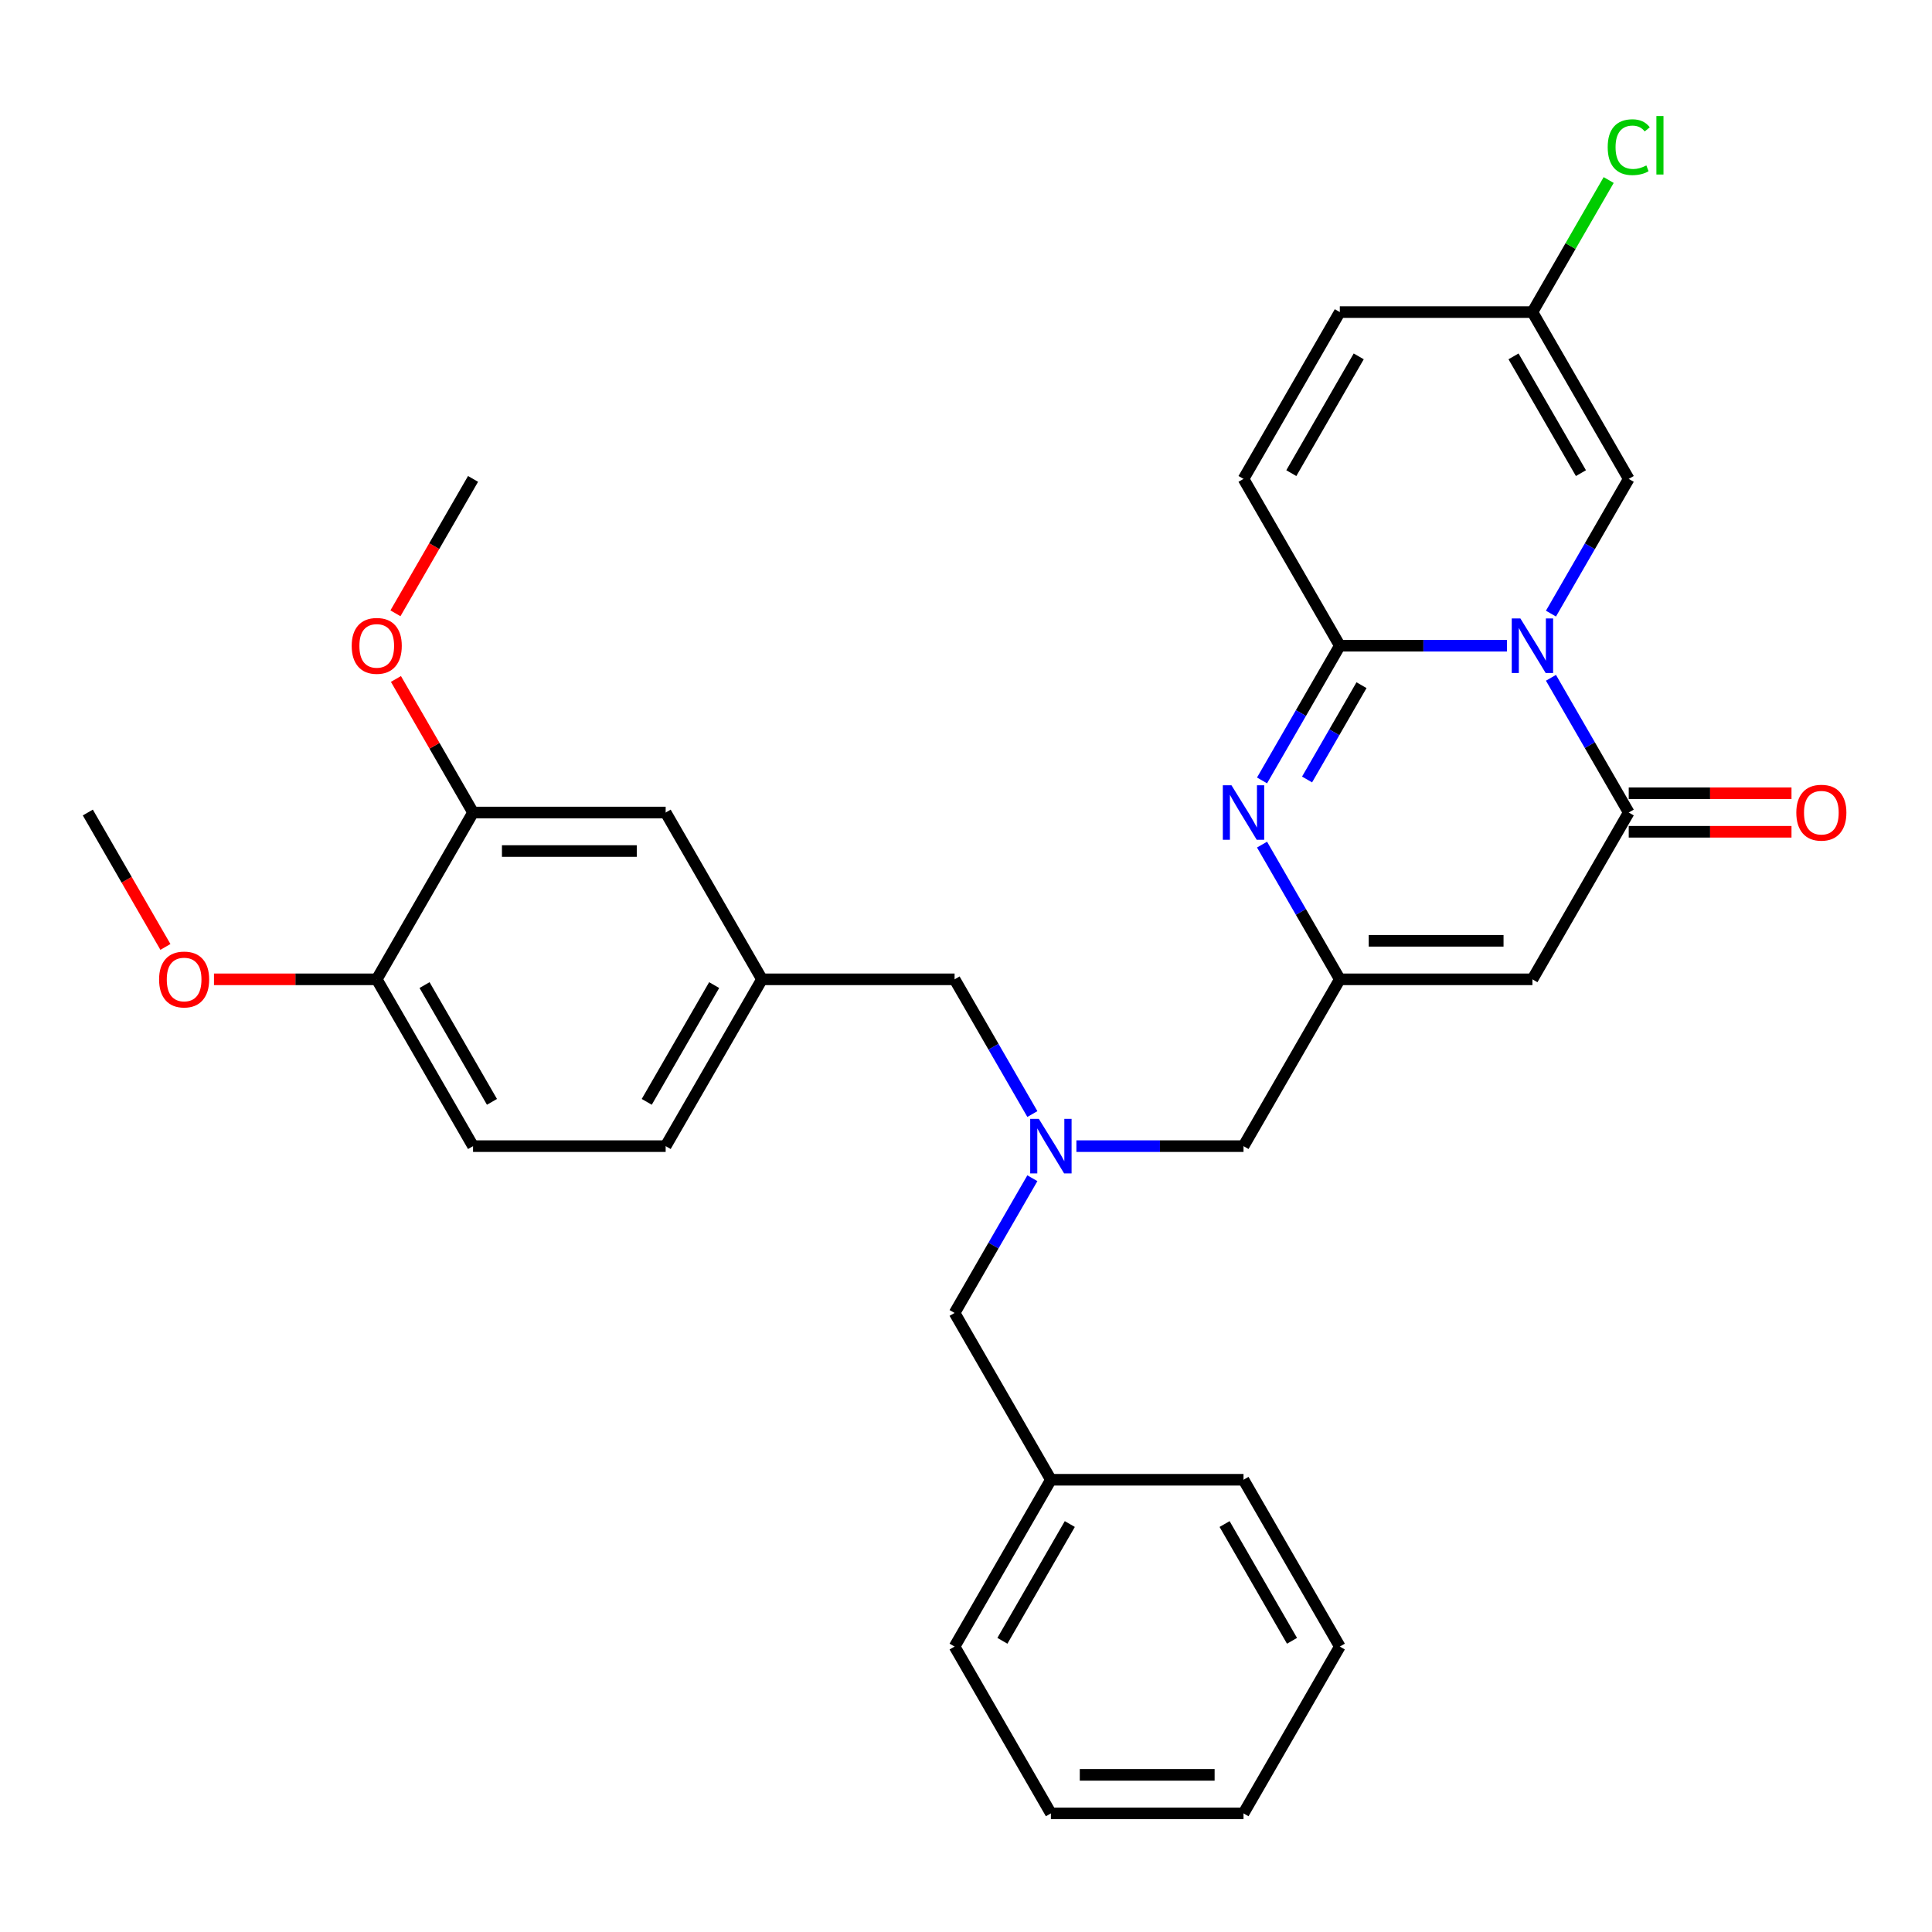 <?xml version='1.0' encoding='iso-8859-1'?>
<svg version='1.1' baseProfile='full'
              xmlns='http://www.w3.org/2000/svg'
                      xmlns:rdkit='http://www.rdkit.org/xml'
                      xmlns:xlink='http://www.w3.org/1999/xlink'
                  xml:space='preserve'
width='1000px' height='1000px' viewBox='0 0 1000 1000'>
<!-- END OF HEADER -->
<rect style='opacity:1.0;fill:#FFFFFF;stroke:none' width='1000' height='1000' x='0' y='0'> </rect>
<path class='bond-0' d='M 779.984,334.218 L 736.735,334.218' style='fill:none;fill-rule:evenodd;stroke:#0000FF;stroke-width:6px;stroke-linecap:butt;stroke-linejoin:miter;stroke-opacity:1' />
<path class='bond-0' d='M 736.735,334.218 L 693.486,334.218' style='fill:none;fill-rule:evenodd;stroke:#000000;stroke-width:6px;stroke-linecap:butt;stroke-linejoin:miter;stroke-opacity:1' />
<path class='bond-1' d='M 802.773,350.828 L 822.903,385.693' style='fill:none;fill-rule:evenodd;stroke:#0000FF;stroke-width:6px;stroke-linecap:butt;stroke-linejoin:miter;stroke-opacity:1' />
<path class='bond-1' d='M 822.903,385.693 L 843.032,420.559' style='fill:none;fill-rule:evenodd;stroke:#000000;stroke-width:6px;stroke-linecap:butt;stroke-linejoin:miter;stroke-opacity:1' />
<path class='bond-5' d='M 802.773,317.609 L 822.903,282.743' style='fill:none;fill-rule:evenodd;stroke:#0000FF;stroke-width:6px;stroke-linecap:butt;stroke-linejoin:miter;stroke-opacity:1' />
<path class='bond-5' d='M 822.903,282.743 L 843.032,247.878' style='fill:none;fill-rule:evenodd;stroke:#000000;stroke-width:6px;stroke-linecap:butt;stroke-linejoin:miter;stroke-opacity:1' />
<path class='bond-2' d='M 693.486,334.218 L 673.357,369.084' style='fill:none;fill-rule:evenodd;stroke:#000000;stroke-width:6px;stroke-linecap:butt;stroke-linejoin:miter;stroke-opacity:1' />
<path class='bond-2' d='M 673.357,369.084 L 653.227,403.949' style='fill:none;fill-rule:evenodd;stroke:#0000FF;stroke-width:6px;stroke-linecap:butt;stroke-linejoin:miter;stroke-opacity:1' />
<path class='bond-2' d='M 704.715,354.648 L 690.625,379.053' style='fill:none;fill-rule:evenodd;stroke:#000000;stroke-width:6px;stroke-linecap:butt;stroke-linejoin:miter;stroke-opacity:1' />
<path class='bond-2' d='M 690.625,379.053 L 676.534,403.459' style='fill:none;fill-rule:evenodd;stroke:#0000FF;stroke-width:6px;stroke-linecap:butt;stroke-linejoin:miter;stroke-opacity:1' />
<path class='bond-6' d='M 693.486,334.218 L 643.638,247.878' style='fill:none;fill-rule:evenodd;stroke:#000000;stroke-width:6px;stroke-linecap:butt;stroke-linejoin:miter;stroke-opacity:1' />
<path class='bond-3' d='M 843.032,420.559 L 793.183,506.899' style='fill:none;fill-rule:evenodd;stroke:#000000;stroke-width:6px;stroke-linecap:butt;stroke-linejoin:miter;stroke-opacity:1' />
<path class='bond-11' d='M 843.032,430.528 L 885.154,430.528' style='fill:none;fill-rule:evenodd;stroke:#000000;stroke-width:6px;stroke-linecap:butt;stroke-linejoin:miter;stroke-opacity:1' />
<path class='bond-11' d='M 885.154,430.528 L 927.276,430.528' style='fill:none;fill-rule:evenodd;stroke:#FF0000;stroke-width:6px;stroke-linecap:butt;stroke-linejoin:miter;stroke-opacity:1' />
<path class='bond-11' d='M 843.032,410.589 L 885.154,410.589' style='fill:none;fill-rule:evenodd;stroke:#000000;stroke-width:6px;stroke-linecap:butt;stroke-linejoin:miter;stroke-opacity:1' />
<path class='bond-11' d='M 885.154,410.589 L 927.276,410.589' style='fill:none;fill-rule:evenodd;stroke:#FF0000;stroke-width:6px;stroke-linecap:butt;stroke-linejoin:miter;stroke-opacity:1' />
<path class='bond-32' d='M 653.227,437.168 L 673.357,472.033' style='fill:none;fill-rule:evenodd;stroke:#0000FF;stroke-width:6px;stroke-linecap:butt;stroke-linejoin:miter;stroke-opacity:1' />
<path class='bond-32' d='M 673.357,472.033 L 693.486,506.899' style='fill:none;fill-rule:evenodd;stroke:#000000;stroke-width:6px;stroke-linecap:butt;stroke-linejoin:miter;stroke-opacity:1' />
<path class='bond-4' d='M 793.183,506.899 L 693.486,506.899' style='fill:none;fill-rule:evenodd;stroke:#000000;stroke-width:6px;stroke-linecap:butt;stroke-linejoin:miter;stroke-opacity:1' />
<path class='bond-4' d='M 778.229,486.959 L 708.441,486.959' style='fill:none;fill-rule:evenodd;stroke:#000000;stroke-width:6px;stroke-linecap:butt;stroke-linejoin:miter;stroke-opacity:1' />
<path class='bond-12' d='M 693.486,506.899 L 643.638,593.239' style='fill:none;fill-rule:evenodd;stroke:#000000;stroke-width:6px;stroke-linecap:butt;stroke-linejoin:miter;stroke-opacity:1' />
<path class='bond-7' d='M 843.032,247.878 L 793.183,161.538' style='fill:none;fill-rule:evenodd;stroke:#000000;stroke-width:6px;stroke-linecap:butt;stroke-linejoin:miter;stroke-opacity:1' />
<path class='bond-7' d='M 818.287,244.897 L 783.393,184.458' style='fill:none;fill-rule:evenodd;stroke:#000000;stroke-width:6px;stroke-linecap:butt;stroke-linejoin:miter;stroke-opacity:1' />
<path class='bond-31' d='M 643.638,247.878 L 693.486,161.538' style='fill:none;fill-rule:evenodd;stroke:#000000;stroke-width:6px;stroke-linecap:butt;stroke-linejoin:miter;stroke-opacity:1' />
<path class='bond-31' d='M 668.383,244.897 L 703.277,184.458' style='fill:none;fill-rule:evenodd;stroke:#000000;stroke-width:6px;stroke-linecap:butt;stroke-linejoin:miter;stroke-opacity:1' />
<path class='bond-9' d='M 793.183,161.538 L 693.486,161.538' style='fill:none;fill-rule:evenodd;stroke:#000000;stroke-width:6px;stroke-linecap:butt;stroke-linejoin:miter;stroke-opacity:1' />
<path class='bond-19' d='M 793.183,161.538 L 812.916,127.36' style='fill:none;fill-rule:evenodd;stroke:#000000;stroke-width:6px;stroke-linecap:butt;stroke-linejoin:miter;stroke-opacity:1' />
<path class='bond-19' d='M 812.916,127.36 L 832.648,93.183' style='fill:none;fill-rule:evenodd;stroke:#00CC00;stroke-width:6px;stroke-linecap:butt;stroke-linejoin:miter;stroke-opacity:1' />
<path class='bond-8' d='M 557.14,593.239 L 600.389,593.239' style='fill:none;fill-rule:evenodd;stroke:#0000FF;stroke-width:6px;stroke-linecap:butt;stroke-linejoin:miter;stroke-opacity:1' />
<path class='bond-8' d='M 600.389,593.239 L 643.638,593.239' style='fill:none;fill-rule:evenodd;stroke:#000000;stroke-width:6px;stroke-linecap:butt;stroke-linejoin:miter;stroke-opacity:1' />
<path class='bond-16' d='M 534.351,576.63 L 514.221,541.764' style='fill:none;fill-rule:evenodd;stroke:#0000FF;stroke-width:6px;stroke-linecap:butt;stroke-linejoin:miter;stroke-opacity:1' />
<path class='bond-16' d='M 514.221,541.764 L 494.092,506.899' style='fill:none;fill-rule:evenodd;stroke:#000000;stroke-width:6px;stroke-linecap:butt;stroke-linejoin:miter;stroke-opacity:1' />
<path class='bond-17' d='M 534.351,609.849 L 514.221,644.714' style='fill:none;fill-rule:evenodd;stroke:#0000FF;stroke-width:6px;stroke-linecap:butt;stroke-linejoin:miter;stroke-opacity:1' />
<path class='bond-17' d='M 514.221,644.714 L 494.092,679.579' style='fill:none;fill-rule:evenodd;stroke:#000000;stroke-width:6px;stroke-linecap:butt;stroke-linejoin:miter;stroke-opacity:1' />
<path class='bond-10' d='M 244.849,420.559 L 344.546,420.559' style='fill:none;fill-rule:evenodd;stroke:#000000;stroke-width:6px;stroke-linecap:butt;stroke-linejoin:miter;stroke-opacity:1' />
<path class='bond-10' d='M 259.804,440.498 L 329.592,440.498' style='fill:none;fill-rule:evenodd;stroke:#000000;stroke-width:6px;stroke-linecap:butt;stroke-linejoin:miter;stroke-opacity:1' />
<path class='bond-21' d='M 244.849,420.559 L 224.892,385.992' style='fill:none;fill-rule:evenodd;stroke:#000000;stroke-width:6px;stroke-linecap:butt;stroke-linejoin:miter;stroke-opacity:1' />
<path class='bond-21' d='M 224.892,385.992 L 204.935,351.426' style='fill:none;fill-rule:evenodd;stroke:#FF0000;stroke-width:6px;stroke-linecap:butt;stroke-linejoin:miter;stroke-opacity:1' />
<path class='bond-34' d='M 244.849,420.559 L 195,506.899' style='fill:none;fill-rule:evenodd;stroke:#000000;stroke-width:6px;stroke-linecap:butt;stroke-linejoin:miter;stroke-opacity:1' />
<path class='bond-13' d='M 195,506.899 L 244.849,593.239' style='fill:none;fill-rule:evenodd;stroke:#000000;stroke-width:6px;stroke-linecap:butt;stroke-linejoin:miter;stroke-opacity:1' />
<path class='bond-13' d='M 219.746,509.88 L 254.64,570.318' style='fill:none;fill-rule:evenodd;stroke:#000000;stroke-width:6px;stroke-linecap:butt;stroke-linejoin:miter;stroke-opacity:1' />
<path class='bond-23' d='M 195,506.899 L 152.878,506.899' style='fill:none;fill-rule:evenodd;stroke:#000000;stroke-width:6px;stroke-linecap:butt;stroke-linejoin:miter;stroke-opacity:1' />
<path class='bond-23' d='M 152.878,506.899 L 110.756,506.899' style='fill:none;fill-rule:evenodd;stroke:#FF0000;stroke-width:6px;stroke-linecap:butt;stroke-linejoin:miter;stroke-opacity:1' />
<path class='bond-14' d='M 344.546,420.559 L 394.395,506.899' style='fill:none;fill-rule:evenodd;stroke:#000000;stroke-width:6px;stroke-linecap:butt;stroke-linejoin:miter;stroke-opacity:1' />
<path class='bond-15' d='M 394.395,506.899 L 494.092,506.899' style='fill:none;fill-rule:evenodd;stroke:#000000;stroke-width:6px;stroke-linecap:butt;stroke-linejoin:miter;stroke-opacity:1' />
<path class='bond-20' d='M 394.395,506.899 L 344.546,593.239' style='fill:none;fill-rule:evenodd;stroke:#000000;stroke-width:6px;stroke-linecap:butt;stroke-linejoin:miter;stroke-opacity:1' />
<path class='bond-20' d='M 369.649,509.88 L 334.755,570.318' style='fill:none;fill-rule:evenodd;stroke:#000000;stroke-width:6px;stroke-linecap:butt;stroke-linejoin:miter;stroke-opacity:1' />
<path class='bond-22' d='M 494.092,679.579 L 543.94,765.92' style='fill:none;fill-rule:evenodd;stroke:#000000;stroke-width:6px;stroke-linecap:butt;stroke-linejoin:miter;stroke-opacity:1' />
<path class='bond-18' d='M 244.849,593.239 L 344.546,593.239' style='fill:none;fill-rule:evenodd;stroke:#000000;stroke-width:6px;stroke-linecap:butt;stroke-linejoin:miter;stroke-opacity:1' />
<path class='bond-24' d='M 204.682,317.449 L 224.765,282.664' style='fill:none;fill-rule:evenodd;stroke:#FF0000;stroke-width:6px;stroke-linecap:butt;stroke-linejoin:miter;stroke-opacity:1' />
<path class='bond-24' d='M 224.765,282.664 L 244.849,247.878' style='fill:none;fill-rule:evenodd;stroke:#000000;stroke-width:6px;stroke-linecap:butt;stroke-linejoin:miter;stroke-opacity:1' />
<path class='bond-25' d='M 543.94,765.92 L 494.092,852.26' style='fill:none;fill-rule:evenodd;stroke:#000000;stroke-width:6px;stroke-linecap:butt;stroke-linejoin:miter;stroke-opacity:1' />
<path class='bond-25' d='M 553.731,788.841 L 518.837,849.279' style='fill:none;fill-rule:evenodd;stroke:#000000;stroke-width:6px;stroke-linecap:butt;stroke-linejoin:miter;stroke-opacity:1' />
<path class='bond-26' d='M 543.94,765.92 L 643.638,765.92' style='fill:none;fill-rule:evenodd;stroke:#000000;stroke-width:6px;stroke-linecap:butt;stroke-linejoin:miter;stroke-opacity:1' />
<path class='bond-27' d='M 85.621,490.13 L 65.538,455.344' style='fill:none;fill-rule:evenodd;stroke:#FF0000;stroke-width:6px;stroke-linecap:butt;stroke-linejoin:miter;stroke-opacity:1' />
<path class='bond-27' d='M 65.538,455.344 L 45.455,420.559' style='fill:none;fill-rule:evenodd;stroke:#000000;stroke-width:6px;stroke-linecap:butt;stroke-linejoin:miter;stroke-opacity:1' />
<path class='bond-29' d='M 494.092,852.26 L 543.94,938.6' style='fill:none;fill-rule:evenodd;stroke:#000000;stroke-width:6px;stroke-linecap:butt;stroke-linejoin:miter;stroke-opacity:1' />
<path class='bond-28' d='M 643.638,765.92 L 693.486,852.26' style='fill:none;fill-rule:evenodd;stroke:#000000;stroke-width:6px;stroke-linecap:butt;stroke-linejoin:miter;stroke-opacity:1' />
<path class='bond-28' d='M 633.847,788.841 L 668.741,849.279' style='fill:none;fill-rule:evenodd;stroke:#000000;stroke-width:6px;stroke-linecap:butt;stroke-linejoin:miter;stroke-opacity:1' />
<path class='bond-30' d='M 693.486,852.26 L 643.638,938.6' style='fill:none;fill-rule:evenodd;stroke:#000000;stroke-width:6px;stroke-linecap:butt;stroke-linejoin:miter;stroke-opacity:1' />
<path class='bond-33' d='M 543.94,938.6 L 643.638,938.6' style='fill:none;fill-rule:evenodd;stroke:#000000;stroke-width:6px;stroke-linecap:butt;stroke-linejoin:miter;stroke-opacity:1' />
<path class='bond-33' d='M 558.895,918.661 L 628.683,918.661' style='fill:none;fill-rule:evenodd;stroke:#000000;stroke-width:6px;stroke-linecap:butt;stroke-linejoin:miter;stroke-opacity:1' />
<path  class='atom-0' d='M 786.942 320.101
L 796.194 335.056
Q 797.112 336.531, 798.587 339.203
Q 800.063 341.875, 800.142 342.035
L 800.142 320.101
L 803.891 320.101
L 803.891 348.335
L 800.023 348.335
L 790.093 331.985
Q 788.936 330.071, 787.7 327.878
Q 786.504 325.684, 786.145 325.006
L 786.145 348.335
L 782.476 348.335
L 782.476 320.101
L 786.942 320.101
' fill='#0000FF'/>
<path  class='atom-3' d='M 637.397 406.441
L 646.649 421.396
Q 647.566 422.872, 649.041 425.543
Q 650.517 428.215, 650.597 428.375
L 650.597 406.441
L 654.345 406.441
L 654.345 434.676
L 650.477 434.676
L 640.547 418.325
Q 639.391 416.411, 638.154 414.218
Q 636.958 412.024, 636.599 411.347
L 636.599 434.676
L 632.93 434.676
L 632.93 406.441
L 637.397 406.441
' fill='#0000FF'/>
<path  class='atom-9' d='M 537.699 579.122
L 546.951 594.077
Q 547.869 595.552, 549.344 598.224
Q 550.82 600.896, 550.899 601.055
L 550.899 579.122
L 554.648 579.122
L 554.648 607.356
L 550.78 607.356
L 540.85 591.006
Q 539.693 589.092, 538.457 586.898
Q 537.261 584.705, 536.902 584.027
L 536.902 607.356
L 533.233 607.356
L 533.233 579.122
L 537.699 579.122
' fill='#0000FF'/>
<path  class='atom-12' d='M 929.769 420.638
Q 929.769 413.859, 933.118 410.07
Q 936.468 406.282, 942.729 406.282
Q 948.99 406.282, 952.34 410.07
Q 955.69 413.859, 955.69 420.638
Q 955.69 427.497, 952.3 431.406
Q 948.91 435.274, 942.729 435.274
Q 936.508 435.274, 933.118 431.406
Q 929.769 427.537, 929.769 420.638
M 942.729 432.084
Q 947.036 432.084, 949.349 429.212
Q 951.702 426.301, 951.702 420.638
Q 951.702 415.095, 949.349 412.304
Q 947.036 409.472, 942.729 409.472
Q 938.422 409.472, 936.069 412.264
Q 933.756 415.055, 933.756 420.638
Q 933.756 426.341, 936.069 429.212
Q 938.422 432.084, 942.729 432.084
' fill='#FF0000'/>
<path  class='atom-20' d='M 832.145 76.174
Q 832.145 69.156, 835.415 65.487
Q 838.725 61.778, 844.986 61.778
Q 850.808 61.778, 853.919 65.886
L 851.287 68.039
Q 849.014 65.048, 844.986 65.048
Q 840.719 65.048, 838.446 67.919
Q 836.213 70.751, 836.213 76.174
Q 836.213 81.757, 838.526 84.629
Q 840.879 87.5, 845.425 87.5
Q 848.535 87.5, 852.164 85.626
L 853.281 88.617
Q 851.805 89.574, 849.572 90.132
Q 847.339 90.69, 844.866 90.69
Q 838.725 90.69, 835.415 86.942
Q 832.145 83.193, 832.145 76.174
' fill='#00CC00'/>
<path  class='atom-20' d='M 857.349 60.063
L 861.017 60.063
L 861.017 90.331
L 857.349 90.331
L 857.349 60.063
' fill='#00CC00'/>
<path  class='atom-22' d='M 182.04 334.298
Q 182.04 327.519, 185.39 323.73
Q 188.739 319.942, 195 319.942
Q 201.261 319.942, 204.611 323.73
Q 207.961 327.519, 207.961 334.298
Q 207.961 341.157, 204.571 345.065
Q 201.182 348.934, 195 348.934
Q 188.779 348.934, 185.39 345.065
Q 182.04 341.197, 182.04 334.298
M 195 345.743
Q 199.307 345.743, 201.62 342.872
Q 203.973 339.961, 203.973 334.298
Q 203.973 328.755, 201.62 325.963
Q 199.307 323.132, 195 323.132
Q 190.693 323.132, 188.341 325.923
Q 186.028 328.715, 186.028 334.298
Q 186.028 340.001, 188.341 342.872
Q 190.693 345.743, 195 345.743
' fill='#FF0000'/>
<path  class='atom-24' d='M 82.343 506.979
Q 82.343 500.199, 85.692 496.411
Q 89.042 492.622, 95.303 492.622
Q 101.564 492.622, 104.914 496.411
Q 108.264 500.199, 108.264 506.979
Q 108.264 513.838, 104.874 517.746
Q 101.484 521.614, 95.303 521.614
Q 89.082 521.614, 85.692 517.746
Q 82.343 513.878, 82.343 506.979
M 95.303 518.424
Q 99.61 518.424, 101.923 515.553
Q 104.276 512.641, 104.276 506.979
Q 104.276 501.435, 101.923 498.644
Q 99.61 495.813, 95.303 495.813
Q 90.996 495.813, 88.643 498.604
Q 86.33 501.396, 86.33 506.979
Q 86.33 512.681, 88.643 515.553
Q 90.996 518.424, 95.303 518.424
' fill='#FF0000'/>
</svg>
